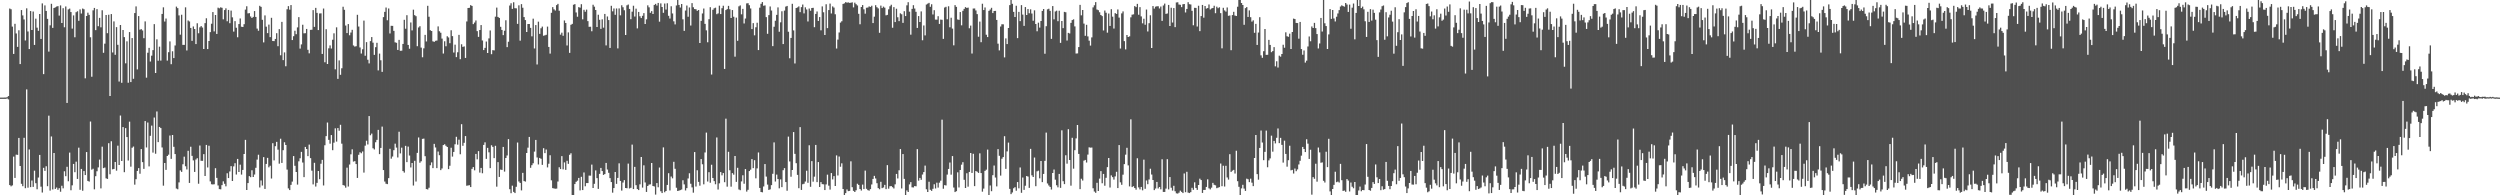 <svg xmlns="http://www.w3.org/2000/svg" width="1920" height="150"><path fill="#4f4f4f" d="M0 74.944h1v1H0zM1 74.952h1v1H1zM2 74.937h1v1H2zM3 74.914h1v1H3zM4 74.908h1v1H4zM5 74.624h1v1H5zM6 73.795h1v2.538H6zM7 6.56h1v135.571H7zM8 7.11h1v135.986H8zM9 20.452h1v121.927H9zM10 41.421h1v78.832H10zM11 18.287h1v118.342H11zM12 25.687h1v93.12H12zM13 35.991h1v82.941H13zM14 23.253h1v82.661H14zM15 49.198h1v78.284H15zM16 7.746h1v133.408H16zM17 11.832h1v131.186H17zM18 14.965h1v90.875H18zM19 31.086h1v113.46H19zM20 6.413h1v62.239H20zM21 24.142h1v119.98H21zM22 37.707h1v77.083H22zM23 8.498h1v135.208H23zM24 23.057h1v115.578H24zM25 8.843h1v134.68H25zM26 34.507h1v96.571H26zM27 14.315h1v126.362H27zM28 21.248h1v124.085H28zM29 23.657h1v112.699H29zM30 10.758h1v108.224H30zM31 29.923h1v113.463H31zM32 2.586h1v145.289H32zM33 56.932h1v71.952H33zM34 4.122h1v127.113H34zM35 8.396h1v119.271H35zM36 14.508h1v128.504H36zM37 39.646h1v49.171H37zM38 19.433h1v126.951H38zM39 2.902h1v101.929H39zM40 21.396h1v124.095H40zM41 6.139h1v111.344H41zM42 5.636h1v139.455H42zM43 5.027h1v139.009H43zM44 4.701h1v141.057H44zM45 11.982h1v132.571H45zM46 4.127h1v143.139H46zM47 17.661h1v124.966H47zM48 6.293h1v138.36H48zM49 20.924h1v110.592H49zM50 4.985h1v130.324H50zM51 79.04h1v49.079H51zM52 7.238h1v131.972H52zM53 6.611h1v110.573H53zM54 9.267h1v136.839H54zM55 21.941h1v120.412H55zM56 11.801h1v114.089H56zM57 28.597h1v103.657H57zM58 9.394h1v114.784H58zM59 8.639h1v128.761H59zM60 15.974h1v97.442H60zM61 7.237h1v138.549H61zM62 10.391h1v119.346H62zM63 6.567h1v139.909H63zM64 7.132h1v124.268H64zM65 60.169h1v74.264H65zM66 12.273h1v104.502H66zM67 9.738h1v129.224H67zM68 11.432h1v128.039H68zM69 28.625h1v64.72H69zM70 58.918h1v71.379H70zM71 7.96h1v121.619H71zM72 6.1h1v139.326H72zM73 23.167h1v112.166H73zM74 7.022h1v124.525H74zM75 20.124h1v108.45H75zM76 13.697h1v108.895H76zM77 21.011h1v123.677H77zM78 7.908h1v104.73H78zM79 40.566h1v88.545H79zM80 33.544h1v95.109H80zM81 11.503h1v125.45H81zM82 25.486h1v111.935H82zM83 11.336h1v98.634H83zM84 73.728h1v60.09H84zM85 10.827h1v97.676H85zM86 40.284h1v89.764H86zM87 16.427h1v113.317H87zM88 42.076h1v82.319H88zM89 20.817h1v110.268H89zM90 34.388h1v77.461H90zM91 62.6h1v64.142H91zM92 19.198h1v69.529H92zM93 63.611h1v60.019H93zM94 23.053h1v74.554H94zM95 28.499h1v103.77H95zM96 48.647h1v49.781H96zM97 31.729h1v73.531H97zM98 63.523h1v59.793H98zM99 24.609h1v68.851H99zM100 63.018h1v64.964H100zM101 29.257h1v84.191H101zM102 60.497h1v52.039H102zM103 10.02h1v131.811H103zM104 4.937h1v132.699H104zM105 53.278h1v78.014H105zM106 12.353h1v116.777H106zM107 22.803h1v110.621H107zM108 22.371h1v92.09H108zM109 23.394h1v101.147H109zM110 29.35h1v100.359H110zM111 16.429h1v76.535H111zM112 59.638h1v53.637H112zM113 40.483h1v53.647H113zM114 36.782h1v91.008H114zM115 47.264h1v57.054H115zM116 42.761h1v53.722H116zM117 38.501h1v78.683H117zM118 18.553h1v71.704H118zM119 56.083h1v62.006H119zM120 30.2h1v55.4H120zM121 46.659h1v62.493H121zM122 35.862h1v61.646H122zM123 46.566h1v51.805H123zM124 10.717h1v102.521H124zM125 5.61h1v136.986H125zM126 16.564h1v108.599H126zM127 14.232h1v116.248H127zM128 46.554h1v73.252H128zM129 40.102h1v78.66H129zM130 31.775h1v72.323H130zM131 49.285h1v72.741H131zM132 39.379h1v64.304H132zM133 44.592h1v68.139H133zM134 34.921h1v83.386H134zM135 5.049h1v139.736H135zM136 6.252h1v139.08H136zM137 11.804h1v128.26H137zM138 26.605h1v104.253H138zM139 11.316h1v120.683H139zM140 34.465h1v91.692H140zM141 34.472h1v85.867H141zM142 5.614h1v122.081H142zM143 38.747h1v91.421H143zM144 15.695h1v100.114H144zM145 16.485h1v124.02H145zM146 21.439h1v91.25H146zM147 31.41h1v88.281H147zM148 20.333h1v102.842H148zM149 22.273h1v109.77H149zM150 33.86h1v88.648H150zM151 17.875h1v103.626H151zM152 25.554h1v115.564H152zM153 20.97h1v90.787H153zM154 20.01h1v103.499H154zM155 21.171h1v102.36H155zM156 37.652h1v80.706H156zM157 17.786h1v117.358H157zM158 14.049h1v97.244H158zM159 37.706h1v90.901H159zM160 31.511h1v80.436H160zM161 24.66h1v114.664H161zM162 18.224h1v123.317H162zM163 9.262h1v132.42H163zM164 24.124h1v117.393H164zM165 11.502h1v117.695H165zM166 26.062h1v110.562H166zM167 5.899h1v136.558H167zM168 6.416h1v138.853H168zM169 5.608h1v139.806H169zM170 5.968h1v136.218H170zM171 14.861h1v124.408H171zM172 7.744h1v133.39H172zM173 6.397h1v136.71H173zM174 16.348h1v116.713H174zM175 7.652h1v129.125H175zM176 17.799h1v113.868H176zM177 8.157h1v119.444H177zM178 13.308h1v125.705H178zM179 24.25h1v103.527H179zM180 16.24h1v109.122H180zM181 21.285h1v112.768H181zM182 28.598h1v93.455H182zM183 18.466h1v113.651H183zM184 14.165h1v112.316H184zM185 20.512h1v113.58H185zM186 20.72h1v109.787H186zM187 18.579h1v99.703H187zM188 7.349h1v100.084H188zM189 4.814h1v141.081H189zM190 10.299h1v130.294H190zM191 10.09h1v125.171H191zM192 12.649h1v123.463H192zM193 13.831h1v116.93H193zM194 12.945h1v123.007H194zM195 8.491h1v125.574H195zM196 12.995h1v115.896H196zM197 21.969h1v100.63H197zM198 23.616h1v95.237H198zM199 4.472h1v139.496H199zM200 5.264h1v133.329H200zM201 15.185h1v127.281H201zM202 32.551h1v88.126H202zM203 11.818h1v133.282H203zM204 20.465h1v105.449H204zM205 25.443h1v95.816H205zM206 18.883h1v109.631H206zM207 28.504h1v98.77H207zM208 13.658h1v123.43H208zM209 31.476h1v78.499H209zM210 31.57h1v91.642H210zM211 29.908h1v82.364H211zM212 25.492h1v83.463H212zM213 35.486h1v79.482H213zM214 22.399h1v103.302H214zM215 42.445h1v64.078H215zM216 16.78h1v108.34H216zM217 46.191h1v69.16H217zM218 40.241h1v69.031H218zM219 50.884h1v60.474H219zM220 7.136h1v123.102H220zM221 4.717h1v139.996H221zM222 7.42h1v138.532H222zM223 3.891h1v138.077H223zM224 30.786h1v108.693H224zM225 27.796h1v92.083H225zM226 23.587h1v103.732H226zM227 26.264h1v105.816H227zM228 21.064h1v120.695H228zM229 13.158h1v110.748H229zM230 37.319h1v84.213H230zM231 34.11h1v82.52H231zM232 18.999h1v105.822H232zM233 25.588h1v110.452H233zM234 25.485h1v87.335H234zM235 22.219h1v92.221H235zM236 38.227h1v81.667H236zM237 40.973h1v70.06H237zM238 22.936h1v98.533H238zM239 22.84h1v108.255H239zM240 7.78h1v133.837H240zM241 20.615h1v104.393H241zM242 6.051h1v137.209H242zM243 9.868h1v130.597H243zM244 23.07h1v108.27H244zM245 10.33h1v127.302H245zM246 10.261h1v115.502H246zM247 41.436h1v81.346H247zM248 6.572h1v135.877H248zM249 47.809h1v63.757H249zM250 22.442h1v82.083H250zM251 49.127h1v44.97H251zM252 37.112h1v70.295H252zM253 34.879h1v75.436H253zM254 37.248h1v66.465H254zM255 30.504h1v84.85H255zM256 25.617h1v83.958H256zM257 53.227h1v45.336H257zM258 21.016h1v87.72H258zM259 60.563h1v37.768H259zM260 46.391h1v53.998H260zM261 57.472h1v38.364H261zM262 52.414h1v57.925H262zM263 5.183h1v136.953H263zM264 7.504h1v135.058H264zM265 19.589h1v124.529H265zM266 25.391h1v103.382H266zM267 18.504h1v124.743H267zM268 27.087h1v99.288H268zM269 24.966h1v93.562H269zM270 22.877h1v91.812H270zM271 34.915h1v89.209H271zM272 35.783h1v87.943H272zM273 35.489h1v90.497H273zM274 11.386h1v125.275H274zM275 20.378h1v98.515H275zM276 36.461h1v80.486H276zM277 41.139h1v76.592H277zM278 37.846h1v78.463H278zM279 15.826h1v116.743H279zM280 42.814h1v69.062H280zM281 32.344h1v75.734H281zM282 45.885h1v65.042H282zM283 48.693h1v40.446H283zM284 31.585h1v72.3H284zM285 28.442h1v74.153H285zM286 32.772h1v81.105H286zM287 42.135h1v72.676H287zM288 36.272h1v72.985H288zM289 32.887h1v74.552H289zM290 54.042h1v45.698H290zM291 41.143h1v77.25H291zM292 46.299h1v67.297H292zM293 55.205h1v42.03H293zM294 13.135h1v117.484H294zM295 9.102h1v130.306H295zM296 5.764h1v135.324H296zM297 15.553h1v125.86H297zM298 6.501h1v130.285H298zM299 25.716h1v88.569H299zM300 19.796h1v102.079H300zM301 19.851h1v100.356H301zM302 23.72h1v91.644H302zM303 32.53h1v77.8H303zM304 32.851h1v80.515H304zM305 38.363h1v82.566H305zM306 30.603h1v70.573H306zM307 39.021h1v78.806H307zM308 38.936h1v74.475H308zM309 33.733h1v97.622H309zM310 15.216h1v117.335H310zM311 22.048h1v89.991H311zM312 11.654h1v112.854H312zM313 34.519h1v78.05H313zM314 37.403h1v82.024H314zM315 17.27h1v111.354H315zM316 23.351h1v101.828H316zM317 7.448h1v135.025H317zM318 11.61h1v111.882H318zM319 12.448h1v126.98H319zM320 35.457h1v81.955H320zM321 21.111h1v84.44H321zM322 20.123h1v104.849H322zM323 36.541h1v87.333H323zM324 43.986h1v62.646H324zM325 37.101h1v69.365H325zM326 26.761h1v93.206H326zM327 31.855h1v113.326H327zM328 4.448h1v141.075H328zM329 12.861h1v131.32H329zM330 23.257h1v103.692H330zM331 23.81h1v100.934H331zM332 31.739h1v97.388H332zM333 32.166h1v78.318H333zM334 31.343h1v81.894H334zM335 31.124h1v98.022H335zM336 20.297h1v96.059H336zM337 24.013h1v95.195H337zM338 25.115h1v105.552H338zM339 29.632h1v99.774H339zM340 41.121h1v70.277H340zM341 31.71h1v79.072H341zM342 35.534h1v76.454H342zM343 27.837h1v85.063H343zM344 28.789h1v101.125H344zM345 33.163h1v94.106H345zM346 23.247h1v90.221H346zM347 27.757h1v92.501H347zM348 40.348h1v76.324H348zM349 34.294h1v76.513H349zM350 43.858h1v61.23H350zM351 40.134h1v70.958H351zM352 26.77h1v80.488H352zM353 45.489h1v72.996H353zM354 34.001h1v61.391H354zM355 35.989h1v75.971H355zM356 35.622h1v74.037H356zM357 44.515h1v59.989H357zM358 16.494h1v126.142H358zM359 6.132h1v136.307H359zM360 5.972h1v136.26H360zM361 3.939h1v139.722H361zM362 4.565h1v125.126H362zM363 18.54h1v109.792H363zM364 17.319h1v113.508H364zM365 15.709h1v102.528H365zM366 23.891h1v98.479H366zM367 28.304h1v87.755H367zM368 23.052h1v109.482H368zM369 19.262h1v109.699H369zM370 31.088h1v101.975H370zM371 38.449h1v72.881H371zM372 36.776h1v72.554H372zM373 31.891h1v90.103H373zM374 40.726h1v72.83H374zM375 29.473h1v87.538H375zM376 23.389h1v105.763H376zM377 41.625h1v69.921H377zM378 38.497h1v74.28H378zM379 38.731h1v82.694H379zM380 12.826h1v99.159H380zM381 5.845h1v137.535H381zM382 13.03h1v111.475H382zM383 13.795h1v122.09H383zM384 20.606h1v109.66H384zM385 23.01h1v107.522H385zM386 26.96h1v85.894H386zM387 23.608h1v108.162H387zM388 15.544h1v105.804H388zM389 36.206h1v83.212H389zM390 32.036h1v74.814H390zM391 4.234h1v141.079H391zM392 2.528h1v145.834H392zM393 6.785h1v135.786H393zM394 1.73h1v145.609H394zM395 6.317h1v141.973H395zM396 6.374h1v137.085H396zM397 18.345h1v91.095H397zM398 4.12h1v135.242H398zM399 31.234h1v109.25H399zM400 3.187h1v143.063H400zM401 5.935h1v126.805H401zM402 13.109h1v125.952H402zM403 15.397h1v124.076H403zM404 24.59h1v92.926H404zM405 18.437h1v94.985H405zM406 18.422h1v86.762H406zM407 21.417h1v107.447H407zM408 27.927h1v98.954H408zM409 14.359h1v111.037H409zM410 37.205h1v79.228H410zM411 19.263h1v88.223H411zM412 49.528h1v71.413H412zM413 16.629h1v109.664H413zM414 25.993h1v95.305H414zM415 21.695h1v100.257H415zM416 20.411h1v106.215H416zM417 27.455h1v86.356H417zM418 27.119h1v90.506H418zM419 26.704h1v88.112H419zM420 20.405h1v108.167H420zM421 36.036h1v89.701H421zM422 41.159h1v78.083H422zM423 9.841h1v128.64H423zM424 5.496h1v139.005H424zM425 7.168h1v137.561H425zM426 8.064h1v136.893H426zM427 3.946h1v140.889H427zM428 2.953h1v136.448H428zM429 8.265h1v120.211H429zM430 26.621h1v103.237H430zM431 25.083h1v94.816H431zM432 27.519h1v102.528H432zM433 15.738h1v108.982H433zM434 17.682h1v112.797H434zM435 34.903h1v88.606H435zM436 24.875h1v100.949H436zM437 40.612h1v78.275H437zM438 19.039h1v98.688H438zM439 18.317h1v132.796H439zM440 3.631h1v147.285H440zM441 3.197h1v138.174H441zM442 9.579h1v130.038H442zM443 12.855h1v125.876H443zM444 5.481h1v131.158H444zM445 5.905h1v140.332H445zM446 3.222h1v132.549H446zM447 14.87h1v131.096H447zM448 7.505h1v124.926H448zM449 9.032h1v134.005H449zM450 7.372h1v133.248H450zM451 16.244h1v124.342H451zM452 20.565h1v114.276H452zM453 20.539h1v114.358H453zM454 24.017h1v102.419H454zM455 3.647h1v140.719H455zM456 5.122h1v136.022H456zM457 7.703h1v123.153H457zM458 20.736h1v116.049H458zM459 11.3h1v133.771H459zM460 15.21h1v118.304H460zM461 22.189h1v106.767H461zM462 14.829h1v116.543H462zM463 21.259h1v113.082H463zM464 10.709h1v122.996H464zM465 34.865h1v90.276H465zM466 12.644h1v117.54H466zM467 15.388h1v117.308H467zM468 36.824h1v99.968H468zM469 4.464h1v135.374H469zM470 8.714h1v139.275H470zM471 6.479h1v137.943H471zM472 11.376h1v120.701H472zM473 6.507h1v134.701H473zM474 37.174h1v99.454H474zM475 6.444h1v118.972H475zM476 11.779h1v127.168H476zM477 4.049h1v142.321H477zM478 5.57h1v134.609H478zM479 7.892h1v130.43H479zM480 26.861h1v117.517H480zM481 4.088h1v140.484H481zM482 3.466h1v122.195H482zM483 6.874h1v137.863H483zM484 14.737h1v129.5H484zM485 8.94h1v102.106H485zM486 4.396h1v140.819H486zM487 12.688h1v115.485H487zM488 6.679h1v135.542H488zM489 21.793h1v123.396H489zM490 9.177h1v136.8H490zM491 12.493h1v129.088H491zM492 13.85h1v106.746H492zM493 12.11h1v131.952H493zM494 10.09h1v116.872H494zM495 18.432h1v121.711H495zM496 14.832h1v132.572H496zM497 4.114h1v138.744H497zM498 5.644h1v136.125H498zM499 9.832h1v131.737H499zM500 8.542h1v116.647H500zM501 10.768h1v132.08H501zM502 3.787h1v139.412H502zM503 2.977h1v146.458H503zM504 4.247h1v136.346H504zM505 2.257h1v141.582H505zM506 16.618h1v112.036H506zM507 2.593h1v144.289H507zM508 5.377h1v142.919H508zM509 9.835h1v103.365H509zM510 2.727h1v144.952H510zM511 7.344h1v139.354H511zM512 2.528h1v139.517H512zM513 12.124h1v120.914H513zM514 14.26h1v131.996H514zM515 4.803h1v130.786H515zM516 10.342h1v126.595H516zM517 16.397h1v107.854H517zM518 18.75h1v110.892H518zM519 4.196h1v139.993H519zM520 -3.294h1v149.974H520zM521 3.81h1v142.555H521zM522 5.773h1v140.271H522zM523 3.096h1v142.452H523zM524 14.864h1v123.6H524zM525 23.724h1v117.918H525zM526 8.084h1v138.209H526zM527 4.267h1v140.229H527zM528 12.844h1v124.239H528zM529 5.723h1v127.361H529zM530 19.596h1v121.494H530zM531 2.409h1v141.514H531zM532 5.578h1v142.373H532zM533 6.941h1v109.836H533zM534 7.12h1v136.114H534zM535 8.355h1v122.398H535zM536 7.695h1v131.994H536zM537 33h1v109.593H537zM538 16.032h1v106.132H538zM539 10.33h1v115.815H539zM540 6.544h1v135.043H540zM541 18.312h1v98.791H541zM542 23.283h1v78.531H542zM543 32.482h1v106.957H543zM544 14.744h1v117.515H544zM545 5.531h1v134.784H545zM546 57.22h1v69.291H546zM547 7.546h1v129.156H547zM548 6.368h1v132.74H548zM549 5.912h1v135.619H549zM550 10.911h1v94.651H550zM551 10.29h1v135.246H551zM552 4.347h1v136.469H552zM553 10.794h1v121.374H553zM554 6.284h1v128.378H554zM555 4.389h1v128.551H555zM556 52.941h1v86.98H556zM557 7.73h1v83.382H557zM558 7.018h1v136.344H558zM559 4.521h1v112.048H559zM560 7.103h1v123.683H560zM561 13.818h1v129.532H561zM562 7.739h1v125.237H562zM563 12.874h1v121.248H563zM564 43.501h1v76.322H564zM565 13.542h1v126.142H565zM566 31.348h1v97.537H566zM567 4.856h1v140.67H567zM568 4.13h1v141.949H568zM569 10.996h1v128.31H569zM570 6.816h1v127.779H570zM571 18.031h1v123.081H571zM572 14.228h1v115.605H572zM573 2.609h1v144.555H573zM574 2.482h1v143.271H574zM575 4.003h1v127.38H575zM576 6.513h1v123.797H576zM577 22.341h1v99.844H577zM578 17.752h1v111.37H578zM579 27.137h1v95.908H579zM580 20.942h1v116H580zM581 17.449h1v111.866H581zM582 38.426h1v78.663H582zM583 5.868h1v138.447H583zM584 2.901h1v144.533H584zM585 1.588h1v146.142H585zM586 4.382h1v138.819H586zM587 4.135h1v121.856H587zM588 13.158h1v122.481H588zM589 25.947h1v115.824H589zM590 11.615h1v134.278H590zM591 4.946h1v140.448H591zM592 8.085h1v134.082H592zM593 35.437h1v98.065H593zM594 20.536h1v88.814H594zM595 15.901h1v123.5H595zM596 11.406h1v122.684H596zM597 5.657h1v131.851H597zM598 24.395h1v120.223H598zM599 17.135h1v120.636H599zM600 8.644h1v135.075H600zM601 33.84h1v96.868H601zM602 8.126h1v121.001H602zM603 5.082h1v134.76H603zM604 4.569h1v141.936H604zM605 24.385h1v80.521H605zM606 44.77h1v79.25H606zM607 29.119h1v106.602H607zM608 2.904h1v127.67H608zM609 23.353h1v78.089H609zM610 48.719h1v69.461H610zM611 6.159h1v119.181H611zM612 5.671h1v128.614H612zM613 4.922h1v139.601H613zM614 9.328h1v88.287H614zM615 5.472h1v140.39H615zM616 3.469h1v138.047H616zM617 10.298h1v130.801H617zM618 5.633h1v133.774H618zM619 7.293h1v123.806H619zM620 16.508h1v123.882H620zM621 6.579h1v104.96H621zM622 8.259h1v135.197H622zM623 6.163h1v117.58H623zM624 5.966h1v133.572H624zM625 20.89h1v114.801H625zM626 10.708h1v100.614H626zM627 8.804h1v131.087H627zM628 16.076h1v108.375H628zM629 13.097h1v130.525H629zM630 23.301h1v116.582H630zM631 4.927h1v136.48H631zM632 9.403h1v132.153H632zM633 26.868h1v119.106H633zM634 3.266h1v138.352H634zM635 21.627h1v112.515H635zM636 7.747h1v134.843H636zM637 2.743h1v142.886H637zM638 10.341h1v122.552H638zM639 4.918h1v132.836H639zM640 5.827h1v129.456H640zM641 10.943h1v131.917H641zM642 37.295h1v82.035H642zM643 30.407h1v104.335H643zM644 24.934h1v95.275H644zM645 17.369h1v110.662H645zM646 16.317h1v109.098H646zM647 3.043h1v142.13H647zM648 2.539h1v147.96H648zM649 1.632h1v146.711H649zM650 2.038h1v143.448H650zM651 1.84h1v144.943H651zM652 2.218h1v144.354H652zM653 2.105h1v121.779H653zM654 1.795h1v141.996H654zM655 5.705h1v140.865H655zM656 2.059h1v145.418H656zM657 3.214h1v142.928H657zM658 4.181h1v136.936H658zM659 10.595h1v131.446H659zM660 18.63h1v126.522H660zM661 5.381h1v140.947H661zM662 3.886h1v137.873H662zM663 7.165h1v138.023H663zM664 10.488h1v120.523H664zM665 5.95h1v139.039H665zM666 5.804h1v140.218H666zM667 4.891h1v141.521H667zM668 5.324h1v139.918H668zM669 4.392h1v137.27H669zM670 17.712h1v119.727H670zM671 12.795h1v122.257H671zM672 3.988h1v133.09H672zM673 5.547h1v135.146H673zM674 6.447h1v138.042H674zM675 25.196h1v120.161H675zM676 4.286h1v135.355H676zM677 6.185h1v138.278H677zM678 5.071h1v138.926H678zM679 5.897h1v136.086H679zM680 11.767h1v133.502H680zM681 11.399h1v115.427H681zM682 7.182h1v137.727H682zM683 4.824h1v138.211H683zM684 3.632h1v139.275H684zM685 21.296h1v122.449H685zM686 5.499h1v139.251H686zM687 16.968h1v124.599H687zM688 6.723h1v126.867H688zM689 13.281h1v123.777H689zM690 16.214h1v114.538H690zM691 10.217h1v104.259H691zM692 10.957h1v133.765H692zM693 17.56h1v100.775H693zM694 8.619h1v128.732H694zM695 12.315h1v139.546H695zM696 4.098h1v142.138H696zM697 1.711h1v145.746H697zM698 8.983h1v132.649H698zM699 26.635h1v113.247H699zM700 6.829h1v137.067H700zM701 3.987h1v140.007H701zM702 6.58h1v136.297H702zM703 9.087h1v134.007H703zM704 21.468h1v93.073H704zM705 12.343h1v126.388H705zM706 16.889h1v119.781H706zM707 8.752h1v129.316H707zM708 30.916h1v103.117H708zM709 19.56h1v112.574H709zM710 27.197h1v99.973H710zM711 3.491h1v141.868H711zM712 2.804h1v144.638H712zM713 2.214h1v137.368H713zM714 5.244h1v140.498H714zM715 3.289h1v143.301H715zM716 11.115h1v133.871H716zM717 7.815h1v133.681H717zM718 15.051h1v129.708H718zM719 15.126h1v125.155H719zM720 12.44h1v131.616H720zM721 18.36h1v121.928H721zM722 15.075h1v123.66H722zM723 15.212h1v76.708H723zM724 29.866h1v115.074H724zM725 5.761h1v136.445H725zM726 5.222h1v137.219H726zM727 14.774h1v119.33H727zM728 4.808h1v124.911H728zM729 20.943h1v103.856H729zM730 13.63h1v120.517H730zM731 21.959h1v97.887H731zM732 34.816h1v109.206H732zM733 3.954h1v143.563H733zM734 5.262h1v141.558H734zM735 14.949h1v117.377H735zM736 15.257h1v128.704H736zM737 9.277h1v121.296H737zM738 19.434h1v107.022H738zM739 8.305h1v116.251H739zM740 6.8h1v131.267H740zM741 5.455h1v138.94H741zM742 6.115h1v126.959H742zM743 5.815h1v137.553H743zM744 21.733h1v110.302H744zM745 19.66h1v97.838H745zM746 41.107h1v91.713H746zM747 6.549h1v111.567H747zM748 6.513h1v136.416H748zM749 8.061h1v123.279H749zM750 10.867h1v121.023H750zM751 28.211h1v104.585H751zM752 16.594h1v101.146H752zM753 32.418h1v100.475H753zM754 2.875h1v144.344H754zM755 7.737h1v137.084H755zM756 5.729h1v125.499H756zM757 26.668h1v103.651H757zM758 28.445h1v86.447H758zM759 8.324h1v143.003H759zM760 7.323h1v135.097H760zM761 5.98h1v140.853H761zM762 10.025h1v124.526H762zM763 8.447h1v118.688H763zM764 8.333h1v128.027H764zM765 15.333h1v127.845H765zM766 33.544h1v80.97H766zM767 38.712h1v80.959H767zM768 20.391h1v114.479H768zM769 18.626h1v103.288H769zM770 18.707h1v101.906H770zM771 44.1h1v60.505H771zM772 29.474h1v100.229H772zM773 33.853h1v82.441H773zM774 21.48h1v88.044H774zM775 3.917h1v141.142H775zM776 -2.164h1v151.233H776zM777 2.905h1v144.906H777zM778 9.116h1v135.497H778zM779 13.052h1v130.695H779zM780 4.408h1v142.082H780zM781 29.295h1v110.554H781zM782 9.096h1v135.55H782zM783 16.232h1v112.357H783zM784 3.956h1v144.136H784zM785 11.238h1v125.1H785zM786 19.88h1v125.938H786zM787 5.451h1v137.188H787zM788 11.506h1v123.652H788zM789 6.947h1v128.677H789zM790 10.175h1v134.118H790zM791 7.155h1v107.177H791zM792 10.371h1v124.264H792zM793 15.922h1v119.999H793zM794 7.928h1v113.041H794zM795 18.422h1v124.601H795zM796 24.011h1v107.553H796zM797 17.416h1v113.667H797zM798 21.185h1v115.753H798zM799 16.152h1v107.51H799zM800 8.382h1v131.507H800zM801 6.919h1v126.648H801zM802 41.26h1v82.305H802zM803 20.145h1v81.691H803zM804 7.156h1v133.722H804zM805 6.733h1v135.705H805zM806 8.358h1v135.214H806zM807 29.861h1v115.677H807zM808 4.667h1v128.218H808zM809 14.854h1v115.342H809zM810 8.828h1v129.157H810zM811 8.197h1v134.106H811zM812 16.296h1v127.583H812zM813 8.255h1v125.339H813zM814 32.916h1v111.364H814zM815 16.137h1v83.951H815zM816 21.621h1v117.522H816zM817 9.128h1v132.3H817zM818 9.443h1v109.798H818zM819 31.147h1v94.565H819zM820 25.237h1v73.975H820zM821 25.726h1v97.164H821zM822 17.582h1v125.013H822zM823 15.414h1v90.426H823zM824 14.855h1v114.69H824zM825 20.282h1v95.064H825zM826 41.088h1v65.225H826zM827 40.991h1v55.014H827zM828 36.149h1v82.066H828zM829 3.73h1v141.545H829zM830 11.751h1v125.513H830zM831 7.685h1v130.956H831zM832 18.112h1v105.26H832zM833 27.488h1v95.336H833zM834 19.067h1v105.754H834zM835 27.929h1v90.802H835zM836 31.221h1v81.915H836zM837 35.045h1v78.34H837zM838 28.74h1v84.573H838zM839 5.689h1v138.899H839zM840 4.03h1v143.086H840zM841 1.63h1v146.422H841zM842 7.338h1v133.061H842zM843 7.808h1v138.881H843zM844 9.419h1v127.755H844zM845 11.52h1v119.924H845zM846 12.368h1v128.397H846zM847 23.404h1v110.163H847zM848 8.108h1v134.547H848zM849 9.792h1v126.78H849zM850 25.076h1v103.303H850zM851 10.371h1v110.986H851zM852 19.918h1v124.102H852zM853 7.087h1v127.612H853zM854 12.817h1v123.209H854zM855 21.917h1v116.016H855zM856 10.1h1v125.353H856zM857 10.721h1v121.225H857zM858 7.274h1v137.177H858zM859 13.505h1v97.908H859zM860 37.286h1v102.758H860zM861 10.299h1v131.652H861zM862 8.764h1v125.406H862zM863 31.59h1v94.465H863zM864 37.917h1v80.884H864zM865 26.879h1v86.646H865zM866 28.4h1v98.646H866zM867 27.926h1v115.213H867zM868 13.328h1v78.314H868zM869 11.277h1v132.383H869zM870 11.026h1v131.987H870zM871 4.652h1v139.733H871zM872 5.494h1v140.157H872zM873 2.945h1v118.62H873zM874 11.293h1v132.642H874zM875 5.482h1v139.972H875zM876 12.578h1v130.999H876zM877 17.943h1v128.219H877zM878 14.406h1v108.226H878zM879 18.987h1v126.026H879zM880 7.311h1v131.285H880zM881 24.144h1v117.329H881zM882 17.824h1v119.985H882zM883 11.71h1v117.867H883zM884 36.884h1v97.176H884zM885 4.648h1v133.593H885zM886 6.595h1v139.44H886zM887 5.127h1v139.65H887zM888 4.81h1v134.936H888zM889 4.821h1v139.904H889zM890 6.517h1v137.121H890zM891 5.007h1v140.39H891zM892 16.035h1v106.264H892zM893 4.209h1v143.194H893zM894 2.759h1v144.636H894zM895 10.643h1v134.21H895zM896 10.328h1v111.931H896zM897 3.784h1v141.692H897zM898 19.984h1v116.018H898zM899 5.933h1v138.223H899zM900 17.314h1v129.046H900zM901 6.207h1v136.509H901zM902 20.863h1v126.03H902zM903 1.884h1v146.614H903zM904 1.729h1v146.962H904zM905 3.501h1v144.488H905zM906 3.669h1v142.757H906zM907 5.494h1v141.845H907zM908 3.28h1v145.005H908zM909 3.052h1v130.165H909zM910 9.552h1v138.072H910zM911 6.86h1v125.071H911zM912 1.702h1v146.191H912zM913 3.217h1v145.081H913zM914 3.45h1v144.091H914zM915 8.298h1v135.927H915zM916 19.398h1v126.372H916zM917 5.966h1v134.081H917zM918 6.101h1v138.232H918zM919 20.355h1v125.439H919zM920 4.416h1v137.639H920zM921 23.925h1v113.29H921zM922 12.361h1v125.919H922zM923 3.766h1v144.427H923zM924 13.582h1v132.287H924zM925 4.628h1v141.227H925zM926 6.61h1v136.957H926zM927 6.21h1v131.54H927zM928 3.426h1v141.217H928zM929 7.267h1v138.178H929zM930 6.521h1v137.584H930zM931 6.12h1v134.346H931zM932 4.386h1v137.544H932zM933 10.127h1v132.216H933zM934 5.102h1v139.449H934zM935 6.281h1v137.831H935zM936 5.577h1v138.157H936zM937 10.072h1v115.542H937zM938 37.103h1v105.883H938zM939 6.014h1v121.26H939zM940 7.969h1v135.27H940zM941 8.899h1v118.456H941zM942 5.726h1v130.564H942zM943 12.152h1v125.788H943zM944 11.87h1v106.544H944zM945 38.565h1v93.461H945zM946 11.559h1v119.493H946zM947 9.058h1v121.395H947zM948 11.929h1v121.342H948zM949 12.3h1v103.459H949zM950 5.165h1v134.006H950zM951 -2.658h1v146.132H951zM952 -0.158h1v151.124H952zM953 2.316h1v142.385H953zM954 3.857h1v138.073H954zM955 19.03h1v125.818H955zM956 6.258h1v140.392H956zM957 5.433h1v131.769H957zM958 13.025h1v124.653H958zM959 7.99h1v131.896H959zM960 13.234h1v123.972H960zM961 16.611h1v123.699H961zM962 15.606h1v127.334H962zM963 25.176h1v96.158H963zM964 18.309h1v85.382H964zM965 34.496h1v99.215H965zM966 24.974h1v113.017H966zM967 13.204h1v100.396H967zM968 42.512h1v57.723H968zM969 44.379h1v65.112H969zM970 39.318h1v83.691H970zM971 22.251h1v94.404H971zM972 42.148h1v58.147H972zM973 42.112h1v86.362H973zM974 30.595h1v92.577H974zM975 34.529h1v87.145H975zM976 40.103h1v64.114H976zM977 39.221h1v77.274H977zM978 36.174h1v72.053H978zM979 50.935h1v59.185H979zM980 47.068h1v58.766H980zM981 51.875h1v46.805H981zM982 42.772h1v67.141H982zM983 43.545h1v62.344H983zM984 41.461h1v69.818H984zM985 34.378h1v90.499H985zM986 36.646h1v71.387H986zM987 24.82h1v93.411H987zM988 27.832h1v100.145H988zM989 28.277h1v94.731H989zM990 25.849h1v86.057H990zM991 37.633h1v93.202H991zM992 24.593h1v105.88H992zM993 14.281h1v118.977H993zM994 14.624h1v114.79H994zM995 17.624h1v113.862H995zM996 17.736h1v112.375H996zM997 29.717h1v96.597H997zM998 16.861h1v106.635H998zM999 37.675h1v81.882H999zM1000 42.053h1v70.809H1000zM1001 38.746h1v75.689H1001zM1002 48.059h1v68.71H1002zM1003 46.608h1v60.354H1003zM1004 35.662h1v74.677H1004zM1005 28.02h1v94.017H1005zM1006 31.709h1v83.31H1006zM1007 20.333h1v129.192H1007zM1008 21.522h1v114.535H1008zM1009 17.55h1v119.777H1009zM1010 21.619h1v104.124H1010zM1011 26.162h1v113.364H1011zM1012 37.245h1v76.085H1012zM1013 33.392h1v83.668H1013zM1014 13.783h1v111.19H1014zM1015 24.206h1v100.523H1015zM1016 -4.257h1v143.103H1016zM1017 17.874h1v122.32H1017zM1018 20.023h1v96.515H1018zM1019 37.654h1v90.708H1019zM1020 26.408h1v80.211H1020zM1021 6.983h1v139.987H1021zM1022 14.506h1v135.399H1022zM1023 7.699h1v137.469H1023zM1024 14.181h1v127.821H1024zM1025 16.474h1v115.429H1025zM1026 12.832h1v127.095H1026zM1027 10.363h1v129.083H1027zM1028 7.803h1v132.366H1028zM1029 5.008h1v120.824H1029zM1030 4.079h1v134.312H1030zM1031 4.672h1v141.965H1031zM1032 5.11h1v141.226H1032zM1033 2.329h1v144.971H1033zM1034 3.501h1v134.042H1034zM1035 9.162h1v129.56H1035zM1036 3.543h1v143.495H1036zM1037 22.053h1v118.111H1037zM1038 5.902h1v137.49H1038zM1039 2.706h1v141.866H1039zM1040 30.182h1v109.601H1040zM1041 9.929h1v146.62H1041zM1042 -2.158h1v153.578H1042zM1043 4.601h1v141.661H1043zM1044 -1.816h1v145.148H1044zM1045 6.199h1v140.694H1045zM1046 5.052h1v140.875H1046zM1047 7.155h1v138.935H1047zM1048 16.35h1v125.349H1048zM1049 28.348h1v82.304H1049zM1050 9.044h1v126.732H1050zM1051 16.866h1v129.051H1051zM1052 6.999h1v139.475H1052zM1053 15.828h1v128.515H1053zM1054 7.401h1v132.491H1054zM1055 9.9h1v131.386H1055zM1056 15.106h1v111.207H1056zM1057 30.833h1v105.364H1057zM1058 43.685h1v96.923H1058zM1059 9.519h1v127.93H1059zM1060 7.317h1v138.774H1060zM1061 4.769h1v138.293H1061zM1062 4.206h1v141.484H1062zM1063 30.5h1v114.678H1063zM1064 9.383h1v114.981H1064zM1065 27.882h1v110.965H1065zM1066 13.4h1v129.375H1066zM1067 11.315h1v134.002H1067zM1068 8.232h1v134.631H1068zM1069 16.584h1v122.582H1069zM1070 41.232h1v91.809H1070zM1071 5.596h1v124.682H1071zM1072 35.158h1v106.349H1072zM1073 24.718h1v87.493H1073zM1074 14.763h1v124.071H1074zM1075 30.715h1v105.961H1075zM1076 26.395h1v68.467H1076zM1077 50.578h1v83.295H1077zM1078 9.487h1v126.619H1078zM1079 5.489h1v137.777H1079zM1080 2.353h1v145.94H1080zM1081 1.699h1v143.013H1081zM1082 14.478h1v126.084H1082zM1083 28.022h1v103.236H1083zM1084 12.29h1v129.422H1084zM1085 8.424h1v133.388H1085zM1086 28.871h1v106.254H1086zM1087 7.101h1v134.394H1087zM1088 16.524h1v116.151H1088zM1089 12.214h1v111.081H1089zM1090 24.221h1v106.112H1090zM1091 37.129h1v79.622H1091zM1092 37.399h1v86.259H1092zM1093 25.299h1v86.635H1093zM1094 27.502h1v113.136H1094zM1095 2.996h1v141.154H1095zM1096 2.727h1v144.91H1096zM1097 4.713h1v142.24H1097zM1098 12.566h1v129.352H1098zM1099 8.864h1v136.017H1099zM1100 14.788h1v115.554H1100zM1101 11.787h1v126.208H1101zM1102 21.964h1v118.827H1102zM1103 7.107h1v135.256H1103zM1104 20.287h1v103.403H1104zM1105 13.306h1v130.466H1105zM1106 10.483h1v117.87H1106zM1107 15.912h1v113.987H1107zM1108 15.033h1v128.089H1108zM1109 6.546h1v93.386H1109zM1110 11.915h1v129.433H1110zM1111 4.997h1v141.126H1111zM1112 9.083h1v120.327H1112zM1113 3.37h1v141.775H1113zM1114 35.226h1v97.611H1114zM1115 35.819h1v70.635H1115zM1116 21.058h1v112.291H1116zM1117 11.678h1v105.784H1117zM1118 17.535h1v123.246H1118zM1119 25.422h1v106.858H1119zM1120 22.813h1v86.53H1120zM1121 6.375h1v131.439H1121zM1122 25.429h1v117.223H1122zM1123 28.988h1v110.44H1123zM1124 7.41h1v122.127H1124zM1125 56.462h1v69.417H1125zM1126 7.481h1v132.157H1126zM1127 10.301h1v127.316H1127zM1128 1.153h1v145.667H1128zM1129 10.243h1v106.355H1129zM1130 53.644h1v78.222H1130zM1131 5.527h1v130.584H1131zM1132 38.1h1v100.64H1132zM1133 6.189h1v139.603H1133zM1134 13.867h1v129.019H1134zM1135 16.893h1v128.29H1135zM1136 3.065h1v141.611H1136zM1137 10.422h1v133.563H1137zM1138 16.088h1v118.733H1138zM1139 18.717h1v121.443H1139zM1140 28.371h1v114.676H1140zM1141 4.494h1v131.712H1141zM1142 58.696h1v76.172H1142zM1143 17.275h1v131.241H1143zM1144 2.455h1v138.267H1144zM1145 1.65h1v146.65H1145zM1146 1.699h1v142.177H1146zM1147 14.505h1v116.928H1147zM1148 17.107h1v110.689H1148zM1149 5.146h1v129.765H1149zM1150 19.81h1v120.612H1150zM1151 5.077h1v140.775H1151zM1152 4.248h1v137.72H1152zM1153 8.843h1v120.262H1153zM1154 39.035h1v70.148H1154zM1155 17.636h1v94.98H1155zM1156 29.786h1v92.719H1156zM1157 14.43h1v115.266H1157zM1158 12.746h1v123.494H1158zM1159 11.306h1v133.931H1159zM1160 3.324h1v144.878H1160zM1161 1.448h1v144.007H1161zM1162 4.107h1v141.313H1162zM1163 18.761h1v124.832H1163zM1164 11.163h1v121.209H1164zM1165 7.655h1v140.211H1165zM1166 13.178h1v128.664H1166zM1167 17.071h1v116.978H1167zM1168 3.882h1v125.785H1168zM1169 4.008h1v142.57H1169zM1170 8.356h1v138.5H1170zM1171 5.996h1v132.564H1171zM1172 12.941h1v117.251H1172zM1173 10.551h1v108.724H1173zM1174 6.574h1v134.151H1174zM1175 6.374h1v130.372H1175zM1176 11.795h1v108.719H1176zM1177 24.343h1v115.26H1177zM1178 17.919h1v119.592H1178zM1179 6.023h1v135.266H1179zM1180 28.852h1v117.13H1180zM1181 14.239h1v122.129H1181zM1182 21.841h1v108.637H1182zM1183 38.574h1v91.922H1183zM1184 22.77h1v91.179H1184zM1185 9.36h1v127.06H1185zM1186 12.942h1v129.197H1186zM1187 7.312h1v127.499H1187zM1188 6.388h1v106.431H1188zM1189 22.776h1v122.177H1189zM1190 9.016h1v132.158H1190zM1191 18.483h1v125.961H1191zM1192 23.025h1v115.457H1192zM1193 20.381h1v91.531H1193zM1194 43.956h1v89.521H1194zM1195 14.091h1v114.092H1195zM1196 28.498h1v105.155H1196zM1197 20.532h1v112.185H1197zM1198 12.578h1v97.819H1198zM1199 14.263h1v122.471H1199zM1200 32.764h1v61.692H1200zM1201 51.256h1v73.385H1201zM1202 19.097h1v99.191H1202zM1203 31.665h1v89.447H1203zM1204 34.525h1v88.771H1204zM1205 31.313h1v80.724H1205zM1206 68.037h1v55.084H1206zM1207 10.597h1v132.098H1207zM1208 2.846h1v145.931H1208zM1209 16.362h1v121.987H1209zM1210 25.11h1v119.828H1210zM1211 7.511h1v128.724H1211zM1212 9.045h1v121.578H1212zM1213 15.716h1v122.72H1213zM1214 11.394h1v119.573H1214zM1215 15.47h1v111.707H1215zM1216 13.367h1v117.616H1216zM1217 17.303h1v118.354H1217zM1218 22.208h1v119.345H1218zM1219 17.187h1v117.277H1219zM1220 15.514h1v108.904H1220zM1221 12.379h1v111.149H1221zM1222 14.378h1v107.836H1222zM1223 4.632h1v137.324H1223zM1224 3.184h1v141.111H1224zM1225 3.161h1v143.46H1225zM1226 8.391h1v129.617H1226zM1227 23.025h1v108.619H1227zM1228 12.775h1v109.246H1228zM1229 21.218h1v115.372H1229zM1230 20.505h1v123.338H1230zM1231 10.525h1v132.292H1231zM1232 9.966h1v125.234H1232zM1233 13.46h1v122.293H1233zM1234 18.339h1v120.282H1234zM1235 28.672h1v111.435H1235zM1236 14.943h1v116.965H1236zM1237 11.296h1v118.757H1237zM1238 10.503h1v126.254H1238zM1239 6.965h1v121.849H1239zM1240 6.472h1v137.906H1240zM1241 33.702h1v103.5H1241zM1242 11.121h1v96.024H1242zM1243 7.072h1v134.14H1243zM1244 9.513h1v138.123H1244zM1245 13.42h1v114.418H1245zM1246 7.801h1v134.892H1246zM1247 7.793h1v135.469H1247zM1248 29.032h1v116.231H1248zM1249 5.372h1v131.164H1249zM1250 21.06h1v108.837H1250zM1251 10.543h1v122.181H1251zM1252 17.173h1v127.534H1252zM1253 9.694h1v134.425H1253zM1254 8.547h1v90.185H1254zM1255 21.665h1v122.255H1255zM1256 4.855h1v140.035H1256zM1257 18.751h1v108.491H1257zM1258 21.64h1v120.129H1258zM1259 11.709h1v103.303H1259zM1260 50.773h1v72.17H1260zM1261 12.836h1v104.795H1261zM1262 7.81h1v130.876H1262zM1263 7.63h1v131.314H1263zM1264 28.758h1v96.394H1264zM1265 37.625h1v99.841H1265zM1266 27.152h1v89.352H1266zM1267 19.66h1v101.924H1267zM1268 42.38h1v68.351H1268zM1269 44.312h1v77.432H1269zM1270 44.195h1v67.436H1270zM1271 3.671h1v143.552H1271zM1272 4.358h1v140.421H1272zM1273 23.229h1v118.23H1273zM1274 29.843h1v97.096H1274zM1275 21.113h1v105.724H1275zM1276 18.635h1v117.634H1276zM1277 31.722h1v102.274H1277zM1278 47.587h1v74.396H1278zM1279 18.568h1v124.557H1279zM1280 26.134h1v97.889H1280zM1281 26.47h1v85.257H1281zM1282 42.529h1v64.683H1282zM1283 48.021h1v56.28H1283zM1284 47.301h1v54.502H1284zM1285 40.023h1v84.728H1285zM1286 31.687h1v86.81H1286zM1287 4.772h1v141.423H1287zM1288 3.068h1v147.408H1288zM1289 5.561h1v142.056H1289zM1290 3.777h1v144.009H1290zM1291 12.431h1v122.388H1291zM1292 3.796h1v123.838H1292zM1293 12.855h1v116.539H1293zM1294 9.95h1v120.931H1294zM1295 4.265h1v121.206H1295zM1296 13.916h1v125.822H1296zM1297 5.505h1v138.852H1297zM1298 6.842h1v137.269H1298zM1299 41.478h1v86.969H1299zM1300 12.277h1v120.489H1300zM1301 10.823h1v125.225H1301zM1302 10.825h1v131.595H1302zM1303 5.736h1v109.125H1303zM1304 5.117h1v138.885H1304zM1305 21.13h1v110.21H1305zM1306 6.271h1v123.904H1306zM1307 15.41h1v106.924H1307zM1308 30.914h1v99.687H1308zM1309 13.465h1v125.353H1309zM1310 34.108h1v99.407H1310zM1311 6.782h1v124.984H1311zM1312 22.318h1v117.611H1312zM1313 27.138h1v92.305H1313zM1314 28.653h1v111.422H1314zM1315 4.029h1v142.356H1315zM1316 20.347h1v124.429H1316zM1317 10.306h1v130.186H1317zM1318 6.617h1v123.686H1318zM1319 27.793h1v116.448H1319zM1320 6.322h1v105.941H1320zM1321 7.84h1v129.522H1321zM1322 6.354h1v135.801H1322zM1323 12.167h1v124.25H1323zM1324 26.381h1v111.976H1324zM1325 6.601h1v135.508H1325zM1326 42.895h1v100.408H1326zM1327 12.612h1v90.993H1327zM1328 44.337h1v88.628H1328zM1329 25.387h1v101.996H1329zM1330 24.19h1v71.469H1330zM1331 31.829h1v107.508H1331zM1332 20.56h1v83.147H1332zM1333 15.702h1v110.258H1333zM1334 20.931h1v120.961H1334zM1335 11.289h1v127.82H1335zM1336 4.832h1v145.558H1336zM1337 4.384h1v137.473H1337zM1338 17.548h1v123.422H1338zM1339 38.135h1v101.458H1339zM1340 11.59h1v126.763H1340zM1341 13.269h1v116.664H1341zM1342 25.572h1v98.212H1342zM1343 22.77h1v103.596H1343zM1344 29.837h1v92.446H1344zM1345 15.866h1v104.767H1345zM1346 21.656h1v115.746H1346zM1347 34.149h1v90.158H1347zM1348 22.173h1v87.801H1348zM1349 37.122h1v78.626H1349zM1350 29.114h1v78.328H1350zM1351 10.993h1v129.831H1351zM1352 3.188h1v143.826H1352zM1353 4.751h1v144.621H1353zM1354 14.829h1v127.971H1354zM1355 15.225h1v111.897H1355zM1356 7.881h1v128.382H1356zM1357 21.479h1v111.443H1357zM1358 33.59h1v95.691H1358zM1359 12.337h1v129.297H1359zM1360 7.208h1v136.99H1360zM1361 36.026h1v92.413H1361zM1362 18.722h1v93.881H1362zM1363 33.274h1v105.76H1363zM1364 14.167h1v117.68H1364zM1365 12.306h1v129.418H1365zM1366 22.241h1v122.363H1366zM1367 9.716h1v127.002H1367zM1368 17.371h1v101.704H1368zM1369 5.474h1v132.928H1369zM1370 12.847h1v115.37H1370zM1371 10.005h1v102.654H1371zM1372 39.937h1v90.204H1372zM1373 16.008h1v97.198H1373zM1374 26.04h1v112.541H1374zM1375 32.454h1v82.019H1375zM1376 8.336h1v135.918H1376zM1377 1.857h1v135.566H1377zM1378 39.697h1v91.484H1378zM1379 13.503h1v117.708H1379zM1380 5.441h1v132.376H1380zM1381 23.868h1v114.808H1381zM1382 6.366h1v103.96H1382zM1383 6.005h1v137.458H1383zM1384 5.244h1v132.063H1384zM1385 8.825h1v116.93H1385zM1386 22.475h1v120.55H1386zM1387 8.012h1v115.076H1387zM1388 28.237h1v110.715H1388zM1389 17.854h1v75.919H1389zM1390 -1.465h1v145.814H1390zM1391 12.51h1v131.572H1391zM1392 13.275h1v117.948H1392zM1393 14.534h1v121.649H1393zM1394 23.222h1v109.722H1394zM1395 16.52h1v118.304H1395zM1396 24.597h1v105.571H1396zM1397 10.172h1v102.094H1397zM1398 40.416h1v90.611H1398zM1399 7.582h1v138.374H1399zM1400 4.92h1v146.101H1400zM1401 10.054h1v136.232H1401zM1402 13.307h1v115.307H1402zM1403 19.544h1v113.454H1403zM1404 3.383h1v130.777H1404zM1405 6.861h1v140.354H1405zM1406 15.347h1v111.828H1406zM1407 25.188h1v106.034H1407zM1408 18.34h1v95.563H1408zM1409 24.901h1v96.303H1409zM1410 18.422h1v104.357H1410zM1411 24.019h1v94.811H1411zM1412 22.935h1v101.006H1412zM1413 40.949h1v76.754H1413zM1414 6.126h1v112.475H1414zM1415 4.642h1v136.835H1415zM1416 4.169h1v145.468H1416zM1417 4.949h1v141.677H1417zM1418 6.982h1v138.207H1418zM1419 15.744h1v120.538H1419zM1420 8.034h1v128.234H1420zM1421 7.027h1v136.556H1421zM1422 3.011h1v142.999H1422zM1423 15.915h1v108.184H1423zM1424 3.338h1v142.907H1424zM1425 -0.552h1v154.395H1425zM1426 4.145h1v140.671H1426zM1427 6.214h1v135.251H1427zM1428 8.504h1v136.966H1428zM1429 7.313h1v137.008H1429zM1430 8.448h1v135.81H1430zM1431 5.726h1v135.219H1431zM1432 10.547h1v132.528H1432zM1433 12.51h1v129.273H1433zM1434 15.456h1v107.469H1434zM1435 9.618h1v133.229H1435zM1436 20.144h1v121.603H1436zM1437 9.67h1v116.647H1437zM1438 4.482h1v138.786H1438zM1439 8.701h1v135.71H1439zM1440 6.313h1v141.541H1440zM1441 1.722h1v144.098H1441zM1442 14.236h1v124.831H1442zM1443 5.654h1v132.275H1443zM1444 3.751h1v143.299H1444zM1445 12.762h1v132.746H1445zM1446 8.932h1v125.931H1446zM1447 34.435h1v105.239H1447zM1448 3.692h1v123.968H1448zM1449 4.783h1v141.14H1449zM1450 17.039h1v127.779H1450zM1451 17.38h1v93.282H1451zM1452 48.492h1v89.814H1452zM1453 18.647h1v87.137H1453zM1454 16.221h1v127.751H1454zM1455 7.038h1v133.324H1455zM1456 13.632h1v110.209H1456zM1457 14.05h1v126.518H1457zM1458 15.413h1v116.901H1458zM1459 19.504h1v119.562H1459zM1460 29.058h1v108.27H1460zM1461 9.508h1v126.528H1461zM1462 17.348h1v125.159H1462zM1463 4.336h1v141.329H1463zM1464 4.526h1v136.634H1464zM1465 11.147h1v122.621H1465zM1466 18.826h1v116.479H1466zM1467 22.91h1v110.638H1467zM1468 12.525h1v121.977H1468zM1469 17.706h1v116.649H1469zM1470 3.811h1v136.591H1470zM1471 28.286h1v101.488H1471zM1472 15.779h1v121.529H1472zM1473 18.665h1v106.909H1473zM1474 27.224h1v110.205H1474zM1475 23.316h1v98.714H1475zM1476 18.735h1v109.854H1476zM1477 14.968h1v112.004H1477zM1478 14.213h1v96.754H1478zM1479 26.957h1v101.271H1479zM1480 6.133h1v138.35H1480zM1481 2.155h1v141.87H1481zM1482 8.014h1v135.634H1482zM1483 15.522h1v125.808H1483zM1484 15.129h1v105.487H1484zM1485 25.443h1v107.877H1485zM1486 17.187h1v107.946H1486zM1487 5.961h1v118.602H1487zM1488 6.27h1v139.778H1488zM1489 2.807h1v143.377H1489zM1490 4.881h1v132.78H1490zM1491 16.051h1v125.34H1491zM1492 9.793h1v119.558H1492zM1493 8.467h1v128.086H1493zM1494 22.024h1v114.818H1494zM1495 5.505h1v139.379H1495zM1496 6.255h1v135.801H1496zM1497 9.732h1v134.329H1497zM1498 14.751h1v121.394H1498zM1499 32.706h1v102.428H1499zM1500 4.454h1v132.849H1500zM1501 32.292h1v81.944H1501zM1502 9.029h1v137.473H1502zM1503 5.424h1v139.01H1503zM1504 6.487h1v139.701H1504zM1505 6.565h1v141.424H1505zM1506 4.042h1v143.378H1506zM1507 5.256h1v108.038H1507zM1508 11.714h1v135.135H1508zM1509 3.481h1v142.16H1509zM1510 5.373h1v140.741H1510zM1511 7.675h1v134.777H1511zM1512 4.003h1v129.82H1512zM1513 8.21h1v133.553H1513zM1514 14.025h1v131.225H1514zM1515 19.713h1v111.349H1515zM1516 30.076h1v111.091H1516zM1517 11.921h1v129.152H1517zM1518 9.001h1v132.804H1518zM1519 6.822h1v139.249H1519zM1520 5.697h1v140.651H1520zM1521 6.516h1v136.231H1521zM1522 6.542h1v132.388H1522zM1523 8.144h1v134.013H1523zM1524 16.512h1v130.949H1524zM1525 9.178h1v128.307H1525zM1526 18.118h1v116.062H1526zM1527 4.096h1v136.632H1527zM1528 6.064h1v141.399H1528zM1529 2.78h1v144.999H1529zM1530 2.69h1v131.548H1530zM1531 25.522h1v100.713H1531zM1532 13.864h1v105.544H1532zM1533 9.964h1v130.9H1533zM1534 35.806h1v84.123H1534zM1535 22.637h1v100.287H1535zM1536 21.243h1v96.092H1536zM1537 23.859h1v109.278H1537zM1538 25.209h1v90.576H1538zM1539 42.576h1v71.545H1539zM1540 54.837h1v55.048H1540zM1541 22.594h1v101.755H1541zM1542 12.144h1v120.574H1542zM1543 7.007h1v142.593H1543zM1544 2.757h1v146.834H1544zM1545 2.463h1v145.413H1545zM1546 12.433h1v134.396H1546zM1547 3.759h1v142.699H1547zM1548 1.97h1v142.687H1548zM1549 18.386h1v118.508H1549zM1550 4.684h1v123.881H1550zM1551 4.344h1v139.289H1551zM1552 2.977h1v144.119H1552zM1553 1.738h1v144.359H1553zM1554 6.891h1v136.374H1554zM1555 24.34h1v112.624H1555zM1556 8.844h1v134.373H1556zM1557 12.25h1v132.019H1557zM1558 4.439h1v139.982H1558zM1559 8.123h1v117.115H1559zM1560 13.063h1v131.132H1560zM1561 8.698h1v133.145H1561zM1562 7.024h1v128.037H1562zM1563 34.799h1v102.639H1563zM1564 6.045h1v135.426H1564zM1565 13.55h1v114.122H1565zM1566 17.376h1v121.34H1566zM1567 5.241h1v141.905H1567zM1568 2.655h1v143.658H1568zM1569 4.492h1v142.586H1569zM1570 4.853h1v141.882H1570zM1571 3.268h1v137.388H1571zM1572 22.567h1v125.409H1572zM1573 3.853h1v134.179H1573zM1574 7.553h1v130.958H1574zM1575 37.438h1v105.694H1575zM1576 1.87h1v131.193H1576zM1577 21.65h1v112.339H1577zM1578 4.129h1v136.815H1578zM1579 6.623h1v137.219H1579zM1580 7.544h1v131.883H1580zM1581 6.088h1v127.807H1581zM1582 27.948h1v105.961H1582zM1583 8.857h1v84.533H1583zM1584 37.124h1v103.634H1584zM1585 8.218h1v134.748H1585zM1586 4.582h1v106.366H1586zM1587 18.118h1v123.441H1587zM1588 9.907h1v125.099H1588zM1589 15.91h1v129.068H1589zM1590 6.889h1v128.54H1590zM1591 5.894h1v132.349H1591zM1592 4.491h1v145.537H1592zM1593 5.304h1v140.087H1593zM1594 5.759h1v133.89H1594zM1595 11.085h1v134.848H1595zM1596 9.584h1v123.899H1596zM1597 26.837h1v97.922H1597zM1598 25.801h1v107.413H1598zM1599 14.877h1v121.524H1599zM1600 15.405h1v113.89H1600zM1601 23.367h1v100.778H1601zM1602 20.761h1v116.677H1602zM1603 42.093h1v76.638H1603zM1604 14.231h1v107.295H1604zM1605 30.491h1v96.146H1605zM1606 34.607h1v85.624H1606zM1607 7.34h1v137.342H1607zM1608 2.945h1v145.775H1608zM1609 4.37h1v141.171H1609zM1610 3.591h1v142.829H1610zM1611 11.547h1v130.685H1611zM1612 6.137h1v124.362H1612zM1613 5.189h1v138.811H1613zM1614 13.797h1v120.565H1614zM1615 6.047h1v127.286H1615zM1616 22.157h1v118.717H1616zM1617 23.799h1v112.931H1617zM1618 3.397h1v118.852H1618zM1619 6.927h1v139.246H1619zM1620 5.739h1v118.24H1620zM1621 14.866h1v128.02H1621zM1622 26.927h1v114.146H1622zM1623 7.168h1v127.426H1623zM1624 5.067h1v134.854H1624zM1625 24.265h1v105.636H1625zM1626 21.329h1v115.301H1626zM1627 19.954h1v98.166H1627zM1628 8.191h1v138.258H1628zM1629 10.943h1v106.424H1629zM1630 30.503h1v89.383H1630zM1631 27.725h1v101.851H1631zM1632 4.009h1v141.732H1632zM1633 1.936h1v143.025H1633zM1634 5.766h1v141.266H1634zM1635 3.279h1v142.967H1635zM1636 5.276h1v142.086H1636zM1637 6.275h1v139.456H1637zM1638 4.49h1v107.15H1638zM1639 25.088h1v118.028H1639zM1640 2.794h1v127.843H1640zM1641 17.115h1v108.707H1641zM1642 19.671h1v126.292H1642zM1643 15.417h1v77.281H1643zM1644 39.145h1v99.135H1644zM1645 8.029h1v109.362H1645zM1646 19.807h1v123.637H1646zM1647 14.674h1v117.035H1647zM1648 17.815h1v111.89H1648zM1649 11.922h1v117.842H1649zM1650 13.675h1v103.944H1650zM1651 15.126h1v115.746H1651zM1652 20.828h1v108.964H1652zM1653 11.927h1v127.26H1653zM1654 27.332h1v116.133H1654zM1655 15.383h1v99.255H1655zM1656 6.964h1v138.578H1656zM1657 13.175h1v129.398H1657zM1658 7.853h1v133.998H1658zM1659 22.443h1v103.615H1659zM1660 25.922h1v92.515H1660zM1661 34.043h1v85.409H1661zM1662 35.997h1v67.206H1662zM1663 8.22h1v126.477H1663zM1664 26.415h1v76.235H1664zM1665 45.759h1v68.396H1665zM1666 29.096h1v79.779H1666zM1667 20.276h1v84.922H1667zM1668 49.948h1v52.028H1668zM1669 33.228h1v78.531H1669zM1670 5.99h1v116.777H1670zM1671 5.603h1v139.913H1671zM1672 4.469h1v144.232H1672zM1673 2.515h1v144.565H1673zM1674 5.241h1v140.714H1674zM1675 8.967h1v138.645H1675zM1676 3.693h1v133.574H1676zM1677 5.69h1v123.258H1677zM1678 1.77h1v142.93H1678zM1679 31.195h1v113.426H1679zM1680 3.442h1v124.764H1680zM1681 4.013h1v141.736H1681zM1682 12.782h1v124.602H1682zM1683 9.101h1v132.541H1683zM1684 23.606h1v121.136H1684zM1685 12.886h1v104.268H1685zM1686 5.164h1v138.045H1686zM1687 5.294h1v136.844H1687zM1688 17.02h1v106.855H1688zM1689 7.591h1v137.112H1689zM1690 18h1v122.528H1690zM1691 5.82h1v118.647H1691zM1692 6.866h1v137.195H1692zM1693 13.603h1v115.804H1693zM1694 7.894h1v138.639H1694zM1695 3.959h1v135.881H1695zM1696 16.06h1v120.72H1696zM1697 6.318h1v136.595H1697zM1698 3.458h1v140.596H1698zM1699 25.058h1v105.031H1699zM1700 9.273h1v105.416H1700zM1701 11.789h1v133.234H1701zM1702 4.457h1v139.875H1702zM1703 4.879h1v140.309H1703zM1704 12.813h1v131.923H1704zM1705 3.292h1v139.519H1705zM1706 13.342h1v130.648H1706zM1707 6.849h1v103.862H1707zM1708 9.186h1v135.652H1708zM1709 11.837h1v132.892H1709zM1710 8.011h1v128.645H1710zM1711 10.893h1v131.507H1711zM1712 16.465h1v122.619H1712zM1713 5.597h1v138.628H1713zM1714 4.729h1v123.012H1714zM1715 26.408h1v105.477H1715zM1716 26.333h1v98.082H1716zM1717 12.234h1v89.907H1717zM1718 14.035h1v129.244H1718zM1719 7.864h1v131.011H1719zM1720 4.534h1v126.813H1720zM1721 27.928h1v106.852H1721zM1722 29.509h1v93.153H1722zM1723 24.636h1v111.538H1723zM1724 23.119h1v97.678H1724zM1725 6.557h1v136.149H1725zM1726 9.044h1v124.166H1726zM1727 14.554h1v127.953H1727zM1728 13.157h1v119.034H1728zM1729 5.064h1v122.949H1729zM1730 17.062h1v123.739H1730zM1731 24.436h1v94.333H1731zM1732 24.291h1v105.807H1732zM1733 16.088h1v127.966H1733zM1734 -5.238h1v132.635H1734zM1735 5.81h1v140.233H1735zM1736 0.991h1v145.874H1736zM1737 2.401h1v144.496H1737zM1738 7.396h1v134.522H1738zM1739 7.528h1v120.748H1739zM1740 6.078h1v136.553H1740zM1741 12.147h1v126.716H1741zM1742 19.433h1v122.003H1742zM1743 5.139h1v123.5H1743zM1744 3.124h1v142.48H1744zM1745 28.975h1v105.863H1745zM1746 20.967h1v94.783H1746zM1747 20.602h1v102.991H1747zM1748 18.687h1v119.468H1748zM1749 5.76h1v132.155H1749zM1750 30.227h1v113.611H1750zM1751 5.224h1v113.168H1751zM1752 7.796h1v130.09H1752zM1753 32.758h1v99.287H1753zM1754 14.869h1v103.998H1754zM1755 26.743h1v114.099H1755zM1756 9.819h1v127.039H1756zM1757 4.845h1v141.06H1757zM1758 21.893h1v113.181H1758zM1759 5.371h1v129.37H1759zM1760 14.155h1v124.22H1760zM1761 5.232h1v137.983H1761zM1762 7.648h1v133.246H1762zM1763 12.413h1v133.333H1763zM1764 10.975h1v130.801H1764zM1765 6.96h1v138.051H1765zM1766 14.476h1v99.784H1766zM1767 7.122h1v137.975H1767zM1768 4.746h1v141.168H1768zM1769 6.737h1v136.988H1769zM1770 8.261h1v135.53H1770zM1771 5.413h1v140.45H1771zM1772 20.481h1v125.214H1772zM1773 6.674h1v109.942H1773zM1774 3.987h1v140.931H1774zM1775 5.259h1v131.644H1775zM1776 7.789h1v136.657H1776zM1777 11.243h1v134.647H1777zM1778 10.956h1v126.516H1778zM1779 10.907h1v133.692H1779zM1780 4.99h1v133.967H1780zM1781 32.573h1v99.253H1781zM1782 43.204h1v78.701H1782zM1783 25.249h1v74.358H1783zM1784 22.537h1v103.403H1784zM1785 23.314h1v97.132H1785zM1786 38.616h1v64.098H1786zM1787 53.505h1v38.062H1787zM1788 55.478h1v48.08H1788zM1789 8.479h1v135.14H1789zM1790 7.234h1v133.349H1790zM1791 10.881h1v126.767H1791zM1792 23.244h1v105.088H1792zM1793 15.435h1v119.415H1793zM1794 35.195h1v79.306H1794zM1795 29.449h1v79.378H1795zM1796 39.279h1v78.716H1796zM1797 27.721h1v79.29H1797zM1798 35.889h1v91.538H1798zM1799 6.053h1v139.926H1799zM1800 2.521h1v145.125H1800zM1801 0.999h1v141.367H1801zM1802 18.048h1v118.508H1802zM1803 12.222h1v133.392H1803zM1804 7.347h1v137.868H1804zM1805 20.729h1v102.255H1805zM1806 10.481h1v134.304H1806zM1807 19.515h1v114.833H1807zM1808 16.786h1v108.81H1808zM1809 24.288h1v112.492H1809zM1810 17.583h1v111.117H1810zM1811 14.23h1v116.018H1811zM1812 10.556h1v133.463H1812zM1813 5.376h1v125.778H1813zM1814 6.246h1v137.852H1814zM1815 49h1v83.23H1815zM1816 5.602h1v126.209H1816zM1817 4.133h1v137.791H1817zM1818 5.323h1v134.944H1818zM1819 5.491h1v131.652H1819zM1820 42.349h1v90.699H1820zM1821 7.178h1v116.825H1821zM1822 26.826h1v110.425H1822zM1823 36.529h1v79.981H1823zM1824 30.52h1v85.031H1824zM1825 26.167h1v99.28H1825zM1826 30.945h1v88.855H1826zM1827 14.733h1v116.323H1827zM1828 9.285h1v118.704H1828zM1829 54.559h1v88.24H1829zM1830 9.212h1v130.506H1830zM1831 20.157h1v119.536H1831zM1832 17.559h1v125.678H1832zM1833 21.27h1v92.35H1833zM1834 29.759h1v107.221H1834zM1835 7.754h1v127.911H1835zM1836 9.719h1v124.89H1836zM1837 12.363h1v108.665H1837zM1838 37.765h1v74.422H1838zM1839 36.49h1v83.339H1839zM1840 39.86h1v77.669H1840zM1841 34.309h1v95.766H1841zM1842 30.903h1v80.368H1842zM1843 40.619h1v64.551H1843zM1844 40.724h1v78.501H1844zM1845 54.38h1v23.148H1845zM1846 50.045h1v55.669H1846zM1847 47.151h1v51.816H1847zM1848 45.65h1v47.764H1848zM1849 46.036h1v68.912H1849zM1850 35.52h1v70.508H1850zM1851 54.071h1v40.882H1851zM1852 61.948h1v24.402H1852zM1853 62.313h1v22.791H1853zM1854 53.244h1v32.514H1854zM1855 58.526h1v27.707H1855zM1856 64.606h1v24.924H1856zM1857 53.144h1v40.501H1857zM1858 51.03h1v54.21H1858zM1859 55.078h1v39.464H1859zM1860 60.73h1v30.39H1860zM1861 65.422h1v19.726H1861zM1862 68.123h1v13.483H1862zM1863 64.564h1v16.881H1863zM1864 60.309h1v28.024H1864zM1865 41.205h1v71.416H1865zM1866 34.864h1v81.206H1866zM1867 54.838h1v35.055H1867zM1868 68.34h1v16.852H1868zM1869 66.679h1v17.261H1869zM1870 70.821h1v7.653H1870zM1871 70.264h1v11.302H1871zM1872 71.64h1v6.597H1872zM1873 72.303h1v5.6H1873zM1874 71.401h1v6.214H1874zM1875 72.224h1v4.691H1875zM1876 72.819h1v5.111H1876zM1877 73.476h1v4.044H1877zM1878 73.006h1v3.685H1878zM1879 73.19h1v3.763H1879zM1880 71.983h1v5.022H1880zM1881 71.761h1v8.683H1881zM1882 72.766h1v3.845H1882zM1883 73.348h1v3.987H1883zM1884 72.991h1v4.017H1884zM1885 71.001h1v7.605H1885zM1886 72.916h1v3.935H1886zM1887 71.83h1v5.518H1887zM1888 73.435h1v3.455H1888zM1889 72.883h1v4.26H1889zM1890 70.695h1v7.591H1890zM1891 73.029h1v4.432H1891zM1892 71.104h1v7.39H1892zM1893 72.286h1v4.644H1893zM1894 73.154h1v6.379H1894zM1895 71.586h1v6.588H1895zM1896 73.658h1v1.908H1896zM1897 74.574h1v1.358H1897zM1898 74.355h1v1.322H1898zM1899 74.556h1v1H1899zM1900 73.449h1v2.648H1900zM1901 74.218h1v1.65H1901zM1902 74.124h1v2.107H1902zM1903 73.789h1v1.797H1903zM1904 74.502h1v1.083H1904zM1905 74.594h1v1H1905zM1906 74.294h1v1.501H1906zM1907 74.334h1v1.003H1907zM1908 74.235h1v1.58H1908zM1909 74.705h1v1.009H1909zM1910 74.633h1v1H1910zM1911 74.747h1v1H1911zM1912 74.414h1v1.097H1912zM1913 74.703h1v1H1913zM1914 74.411h1v1H1914zM1915 74.782h1v1H1915zM1916 74.858h1v1H1916zM1917 74.77h1v1H1917zM1918 74.882h1v1H1918zM1919 74.951h1v1H1919z"/></svg>